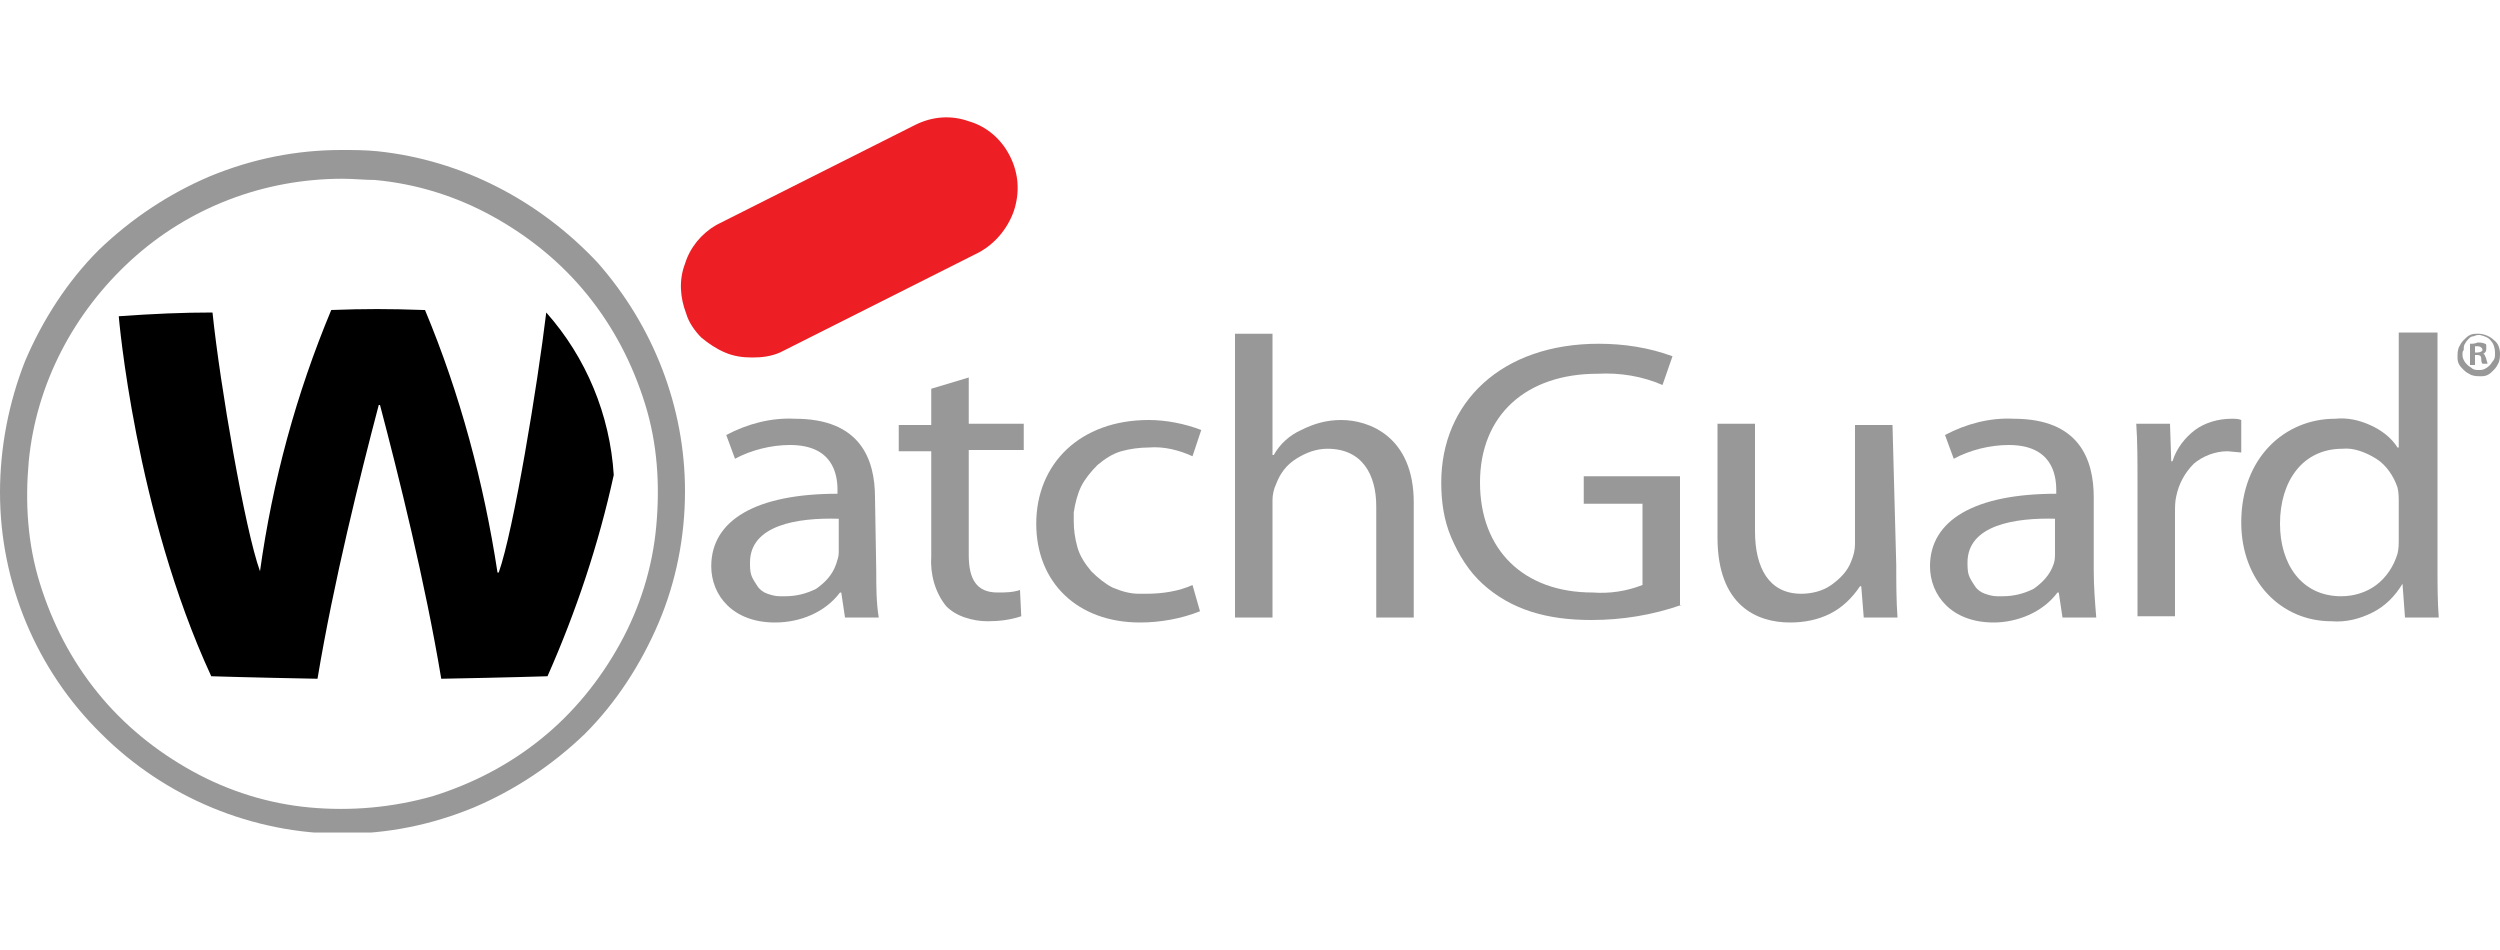 <?xml version="1.0" encoding="utf-8"?>
<!-- Generator: Adobe Illustrator 26.0.0, SVG Export Plug-In . SVG Version: 6.00 Build 0)  -->
<svg version="1.1" id="Layer_1" xmlns="http://www.w3.org/2000/svg" xmlns:xlink="http://www.w3.org/1999/xlink" x="0px" y="0px"
	 viewBox="0 0 200 76" style="enable-background:new 0 0 200 76;" xml:space="preserve">
<style type="text/css">
	.st0{clip-path:url(#SVGID_00000127025207396804564200000008065277332940461709_);}
	.st1{fill:#999898;}
	.st2{fill:#ED1F24;}
</style>
<g>
	<g>
		<defs>
			<rect id="SVGID_1_" y="9.3" width="200" height="57.3"/>
		</defs>
		<clipPath id="SVGID_00000129907785757021026400000015897989896759673496_">
			<use xlink:href="#SVGID_1_"  style="overflow:visible;"/>
		</clipPath>
		<g style="clip-path:url(#SVGID_00000129907785757021026400000015897989896759673496_);">
			<path class="st1" d="M70.1,45.7c0,1.2,0,2.5,0.2,3.7h-2.7l-0.3-2h-0.1c-0.6,0.8-1.4,1.4-2.3,1.8C64,49.6,63,49.8,62,49.8
				c-3.4,0-5.1-2.2-5.1-4.5c0-3.7,3.6-5.8,10.1-5.8v-0.3c0-1.3-0.4-3.6-3.8-3.6c-1.5,0-3.1,0.4-4.4,1.1l-0.7-1.9
				c1.7-0.9,3.6-1.4,5.5-1.3c5.2,0,6.4,3.2,6.4,6.3L70.1,45.7z M67.1,41.5C63.8,41.4,60,42,60,45c0,0.3,0,0.7,0.1,1
				c0.1,0.3,0.3,0.6,0.5,0.9c0.2,0.3,0.5,0.5,0.8,0.6c0.3,0.1,0.6,0.2,1,0.2c0.1,0,0.3,0,0.4,0c0.9,0,1.7-0.2,2.5-0.6
				c0.7-0.5,1.3-1.1,1.6-2c0.1-0.3,0.2-0.6,0.2-0.9L67.1,41.5z"/>
			<path class="st1" d="M77.5,30.2v3.7h4.4V36h-4.4v8.4c0,1.9,0.6,3,2.3,3c0.6,0,1.2,0,1.8-0.2l0.1,2.1c-0.9,0.3-1.8,0.4-2.7,0.4
				c-0.6,0-1.2-0.1-1.8-0.3c-0.6-0.2-1.1-0.5-1.5-0.9c-0.9-1.1-1.3-2.6-1.2-4v-8.4h-2.6V34h2.6v-2.9L77.5,30.2z"/>
			<path class="st1" d="M96,48.9c-1.5,0.6-3.2,0.9-4.8,0.9c-5,0-8.3-3.2-8.3-7.9c0-4.8,3.5-8.3,9-8.3c1.4,0,2.9,0.3,4.2,0.8
				l-0.7,2.1c-1.1-0.5-2.3-0.8-3.5-0.7c-0.7,0-1.5,0.1-2.2,0.3c-0.7,0.2-1.3,0.6-1.9,1.1c-0.5,0.5-1,1.1-1.3,1.7S86,40.3,85.9,41
				c0,0.2,0,0.4,0,0.7c0,0.7,0.1,1.4,0.3,2.1c0.2,0.7,0.6,1.3,1.1,1.9c0.5,0.5,1.1,1,1.7,1.3c0.7,0.3,1.4,0.5,2.1,0.5
				c0.2,0,0.4,0,0.6,0c1.3,0,2.6-0.2,3.7-0.7L96,48.9z"/>
			<path class="st1" d="M98.8,26.7h3v9.7h0.1c0.5-0.9,1.3-1.6,2.2-2c1-0.5,2-0.8,3.2-0.8c2.2,0,5.8,1.3,5.8,6.6v9.2h-3v-8.9
				c0-2.5-1.1-4.6-3.9-4.6c-0.9,0-1.7,0.3-2.5,0.8s-1.3,1.2-1.6,2c-0.2,0.4-0.3,0.9-0.3,1.3v9.4h-3L98.8,26.7z"/>
			<path class="st1" d="M134.5,48.4c-2.3,0.8-4.7,1.2-7.2,1.2c-3.5,0-6.4-0.8-8.7-2.9c-1.1-1-1.9-2.3-2.5-3.7
				c-0.6-1.4-0.8-2.9-0.8-4.4c0-6.4,4.8-11.1,12.6-11.1c2,0,4,0.3,5.9,1l-0.8,2.3c-1.6-0.7-3.4-1-5.2-0.9c-5.7,0-9.4,3.3-9.4,8.7
				c0,5.4,3.5,8.8,9,8.8c1.4,0.1,2.7-0.1,4-0.6v-6.5h-4.7v-2.2h7.7V48.4z"/>
			<path class="st1" d="M151.7,45.2c0,1.4,0,2.8,0.1,4.2h-2.7l-0.2-2.5h-0.1c-0.6,0.9-1.4,1.7-2.4,2.2c-1,0.5-2.1,0.7-3.2,0.7
				c-2.6,0-5.8-1.3-5.8-6.8v-9.1h3v8.6c0,2.9,1.1,5,3.7,5c0.8,0,1.7-0.2,2.4-0.7c0.7-0.5,1.3-1.1,1.6-1.9c0.2-0.5,0.3-0.9,0.3-1.4
				v-9.5h3L151.7,45.2z"/>
			<path class="st1" d="M167.5,45.7c0,1.2,0.1,2.5,0.2,3.7H165l-0.3-2h-0.1c-0.6,0.8-1.4,1.4-2.3,1.8c-0.9,0.4-1.9,0.6-2.8,0.6
				c-3.4,0-5.1-2.2-5.1-4.5c0-3.7,3.6-5.8,10.1-5.8v-0.3c0-1.3-0.4-3.6-3.8-3.6c-1.5,0-3.1,0.4-4.4,1.1l-0.7-1.9
				c1.7-0.9,3.6-1.4,5.5-1.3c5.2,0,6.4,3.2,6.4,6.3V45.7z M164.5,41.5c-3.3-0.1-7.1,0.5-7.1,3.5c0,0.3,0,0.7,0.1,1
				c0.1,0.3,0.3,0.6,0.5,0.9c0.2,0.3,0.5,0.5,0.8,0.6c0.3,0.1,0.6,0.2,1,0.2c0.1,0,0.3,0,0.4,0c0.9,0,1.7-0.2,2.5-0.6
				c0.7-0.5,1.3-1.1,1.6-2c0.1-0.3,0.1-0.6,0.1-0.9V41.5z"/>
			<path class="st1" d="M171,38.7c0-1.8,0-3.4-0.1-4.8h2.7l0.1,3h0.1c0.3-1,1-1.9,1.8-2.5c0.8-0.6,1.9-0.9,2.9-0.9
				c0.3,0,0.6,0,0.8,0.1v2.6l-1.1-0.1c-1,0-2,0.4-2.7,1c-0.7,0.7-1.2,1.6-1.4,2.6c-0.1,0.4-0.1,0.9-0.1,1.3v8.3h-3L171,38.7z"/>
			<path class="st1" d="M195,26.7v18.7c0,1.3,0,2.7,0.1,4h-2.7l-0.2-2.7c-0.6,1-1.4,1.8-2.4,2.3c-1,0.5-2.1,0.8-3.3,0.7
				c-4,0-7.2-3.2-7.2-7.9c0-5.2,3.5-8.3,7.5-8.3c1-0.1,1.9,0.1,2.8,0.5c0.9,0.4,1.7,1,2.2,1.8h0.1v-9.2H195z M191.9,40.2
				c0-0.4,0-0.8-0.1-1.2c-0.3-0.9-0.9-1.8-1.7-2.3s-1.8-0.9-2.7-0.8c-3.2,0-5,2.6-5,6c0,3.2,1.7,5.8,4.9,5.8c1,0,2-0.3,2.8-0.9
				c0.8-0.6,1.4-1.5,1.7-2.5c0.1-0.4,0.1-0.8,0.1-1.2V40.2z"/>
			<path d="M43.7,25c3.2,3.6,5.1,8.2,5.4,13c-1.2,5.5-3,10.9-5.3,16.1c0,0-3.1,0.1-8.5,0.2c-1.3-7.8-3.4-16.2-4.9-21.9h-0.1
				c-1.5,5.7-3.6,14.1-4.9,21.9c-5.4-0.1-8.5-0.2-8.5-0.2c-6.1-13.2-7.4-28.8-7.4-28.8c2.8-0.2,5.1-0.3,7.5-0.3
				c0.6,5.8,2.6,17.4,3.8,20.7c1-7.2,2.9-14.2,5.7-20.9c2.7-0.1,4.6-0.1,7.4,0H34c2.8,6.7,4.7,13.8,5.8,21h0.1
				C41.1,42.4,43,30.8,43.7,25L43.7,25z"/>
			<path class="st1" d="M30.2,12.1C29.2,12,28.3,12,27.3,12c-3.6,0-7.1,0.7-10.5,2.1c-3.3,1.4-6.3,3.4-8.9,5.9
				c-2.5,2.5-4.5,5.6-5.9,8.9C0.7,32.2,0,35.8,0,39.4c0,7.2,2.9,14.2,8.1,19.3c5.1,5.1,12.1,8,19.3,8c3.6,0,7.1-0.7,10.5-2.1
				c3.3-1.4,6.3-3.4,8.9-5.9c2.5-2.5,4.5-5.6,5.9-8.9c1.4-3.3,2.1-6.9,2.1-10.5c0-6.7-2.5-13.2-7-18.3C43.1,16,36.9,12.8,30.2,12.1
				l-0.2,2.3c3.3,0.3,6.5,1.3,9.4,2.9c2.9,1.6,5.5,3.7,7.6,6.3s3.6,5.5,4.6,8.7s1.2,6.5,0.9,9.8c-0.3,3.3-1.3,6.5-2.9,9.4
				c-1.6,2.9-3.7,5.5-6.3,7.6c-2.6,2.1-5.5,3.6-8.7,4.6c-3.2,0.9-6.5,1.2-9.8,0.9c-3.3-0.3-6.5-1.3-9.4-2.9
				c-2.9-1.6-5.5-3.7-7.6-6.3s-3.6-5.5-4.6-8.7s-1.2-6.5-0.9-9.8c0.6-6.2,3.6-11.9,8.2-16.1c4.6-4.2,10.6-6.5,16.9-6.5
				c0.9,0,1.8,0.1,2.7,0.1L30.2,12.1z"/>
			<path class="st2" d="M80.8,12.5c0.7,1.4,0.8,2.9,0.3,4.4c-0.5,1.4-1.5,2.6-2.8,3.3l-15.9,8c-0.7,0.3-1.4,0.4-2.2,0.4
				c-0.8,0-1.5-0.1-2.2-0.4c-0.7-0.3-1.3-0.7-1.9-1.2c-0.5-0.5-1-1.2-1.2-1.9c-0.5-1.3-0.6-2.7-0.1-4c0.4-1.3,1.3-2.4,2.5-3.1
				l15.9-8c1.4-0.7,2.9-0.8,4.3-0.3C78.9,10.1,80.1,11.1,80.8,12.5"/>
			<path class="st1" d="M200,28.3c0,0.2,0,0.4-0.1,0.7c-0.1,0.2-0.2,0.4-0.4,0.6c-0.2,0.2-0.3,0.3-0.5,0.4c-0.2,0.1-0.4,0.1-0.6,0.1
				c-0.2,0-0.4,0-0.7-0.1c-0.2-0.1-0.4-0.2-0.6-0.4c-0.2-0.2-0.3-0.3-0.4-0.5c-0.1-0.2-0.1-0.4-0.1-0.6c0-0.2,0-0.4,0.1-0.7
				c0.1-0.2,0.2-0.4,0.4-0.6c0.2-0.2,0.3-0.3,0.5-0.4c0.2-0.1,0.4-0.1,0.6-0.1h0.1c0.4,0,0.9,0.2,1.2,0.5
				C199.8,27.4,200,27.8,200,28.3 M197,28.3c0,0.2,0,0.3,0.1,0.5c0.1,0.2,0.2,0.3,0.3,0.4c0.1,0.1,0.3,0.2,0.4,0.3
				c0.2,0.1,0.3,0.1,0.5,0.1c0.2,0,0.3,0,0.5-0.1c0.2-0.1,0.3-0.2,0.4-0.3c0.1-0.1,0.2-0.3,0.3-0.4c0.1-0.2,0.1-0.3,0.1-0.5v-0.1
				c0-0.3-0.1-0.7-0.3-0.9c-0.2-0.3-0.5-0.4-0.9-0.5c-0.2,0-0.3,0-0.5,0.1c-0.2,0-0.3,0.1-0.4,0.2s-0.2,0.2-0.3,0.4
				c-0.1,0.1-0.1,0.3-0.1,0.5C197,28.1,197,28.2,197,28.3 M198,29.2h-0.4v-1.7c0.2,0,0.4,0,0.6-0.1c0.2,0,0.4,0,0.6,0.1
				c0.1,0,0.1,0.1,0.1,0.2c0,0.1,0,0.1,0,0.2c0,0.1,0,0.2-0.1,0.3c-0.1,0.1-0.1,0.1-0.2,0.1c0.2,0,0.2,0.2,0.3,0.4
				c0,0.1,0.1,0.3,0.1,0.4h-0.4c-0.1-0.1-0.1-0.3-0.1-0.4c0-0.2-0.1-0.3-0.3-0.3H198V29.2z M198,28.2h0.2c0.2,0,0.4-0.1,0.4-0.2
				s-0.1-0.3-0.4-0.3H198V28.2z"/>
		</g>
	</g>
</g>
</svg>

